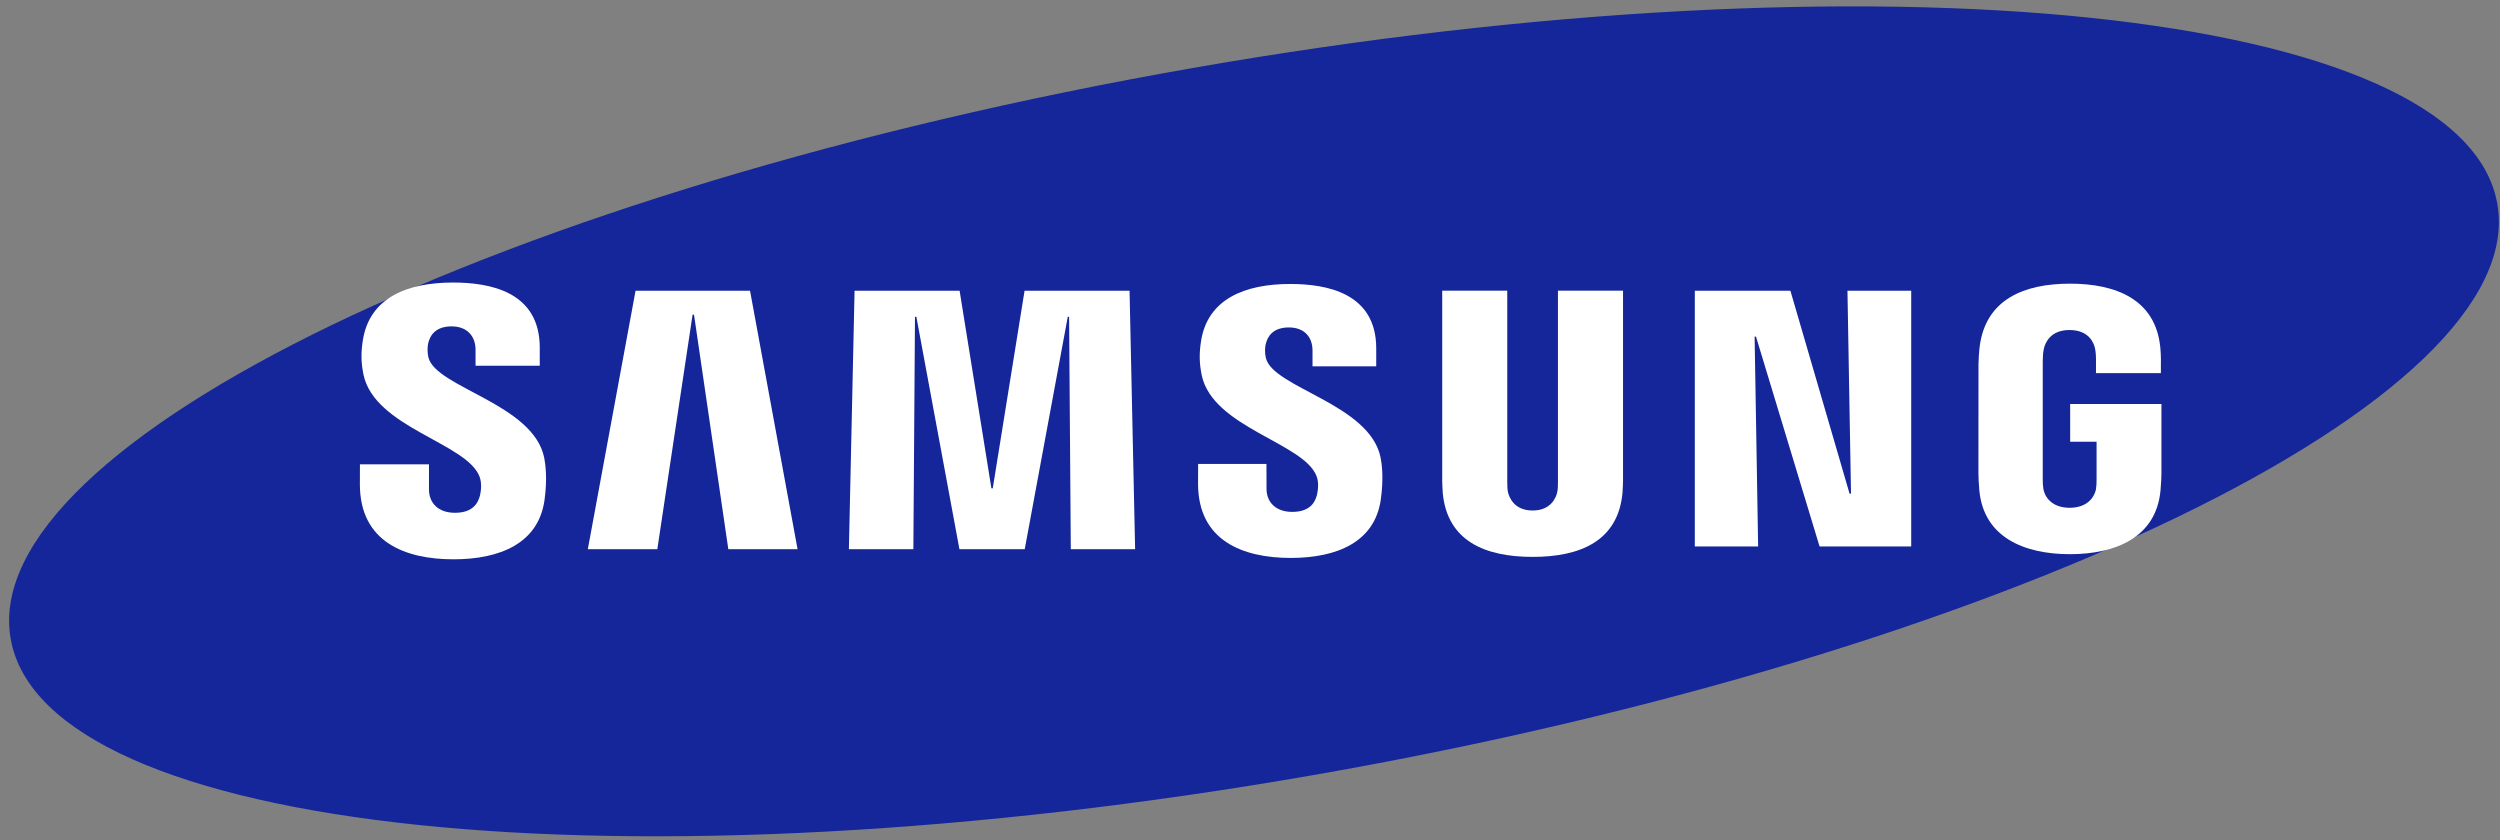 <svg xmlns="http://www.w3.org/2000/svg" fill="none" viewBox="0 0 122 41" height="41" width="122">
<rect x="0" y="0" width="122" height="41" fill="#808080" stroke="none"/>
<g clip-path="url(#clip0_91_3053)" id="Samsung_Logo 1">
<g id="g8882">
<path fill="#15269A" d="M121.87 9.954C123.525 19.476 97.704 31.947 64.19 37.807C30.68 43.667 2.173 40.693 0.52 31.167C-1.131 21.643 24.697 9.177 58.207 3.318C91.718 -2.545 120.22 0.429 121.87 9.954Z" id="path10"></path>
<g id="g8872">
<g id="Group 1">
<path fill="white" d="M90.329 24.09L90.156 14.188H93.267V26.668H88.795L85.692 16.426H85.625L85.797 26.668H82.707V14.188H87.372L90.259 24.09H90.329Z" id="polygon16"></path>
<path fill="white" d="M33.798 15.357L32.077 26.8H28.686L31.015 14.188H36.602L38.921 26.8H35.542L33.868 15.357H33.798Z" id="polygon18"></path>
<path fill="white" d="M46.82 26.8L44.719 15.461H44.651L44.572 26.8H41.426L41.703 14.188H46.829L48.38 23.829H48.447L49.999 14.188H55.122L55.394 26.8H52.255L52.172 15.461H52.107L50.007 26.8H46.82Z" id="polygon20"></path>
<path fill="white" d="M23.395 23.242C23.518 23.547 23.481 23.94 23.424 24.177C23.318 24.597 23.035 25.024 22.2 25.024C21.412 25.024 20.934 24.571 20.934 23.878V22.658H17.565L17.562 23.634C17.562 26.446 19.768 27.294 22.13 27.294C24.402 27.294 26.273 26.514 26.571 24.413C26.723 23.324 26.61 22.611 26.558 22.341C26.028 19.701 21.26 18.913 20.905 17.437C20.845 17.183 20.862 16.916 20.892 16.772C20.978 16.37 21.253 15.927 22.039 15.927C22.773 15.927 23.207 16.382 23.207 17.071C23.207 17.303 23.207 17.849 23.207 17.849H26.34V16.964C26.34 14.217 23.884 13.788 22.105 13.788C19.87 13.788 18.044 14.529 17.711 16.582C17.62 17.149 17.607 17.654 17.739 18.286C18.287 20.863 22.75 21.61 23.395 23.242Z" id="path22"></path>
<path fill="white" d="M64.242 23.219C64.366 23.522 64.326 23.904 64.27 24.141C64.167 24.559 63.887 24.98 63.056 24.98C62.28 24.98 61.806 24.527 61.806 23.85L61.803 22.64H58.469L58.465 23.604C58.465 26.387 60.65 27.227 62.988 27.227C65.236 27.227 67.09 26.458 67.383 24.376C67.535 23.294 67.427 22.591 67.372 22.327C66.845 19.711 62.125 18.931 61.774 17.469C61.714 17.217 61.731 16.952 61.762 16.817C61.851 16.412 62.121 15.979 62.899 15.979C63.627 15.979 64.051 16.424 64.051 17.107C64.051 17.336 64.051 17.878 64.051 17.878H67.16V17.001C67.16 14.284 64.724 13.858 62.962 13.858C60.753 13.858 58.941 14.589 58.614 16.628C58.524 17.186 58.514 17.682 58.644 18.312C59.184 20.862 63.602 21.603 64.242 23.219Z" id="path24"></path>
<path fill="white" d="M74.794 24.913C75.666 24.913 75.938 24.307 75.998 23.998C76.024 23.861 76.03 23.679 76.028 23.515V14.183H79.204V23.23C79.211 23.462 79.188 23.939 79.178 24.058C78.955 26.412 77.101 27.176 74.793 27.176C72.482 27.176 70.627 26.412 70.407 24.058C70.396 23.939 70.373 23.462 70.38 23.23V14.183H73.554V23.515C73.554 23.679 73.56 23.862 73.584 23.998C73.652 24.307 73.916 24.913 74.794 24.913Z" id="path26"></path>
<path fill="white" d="M100.998 24.78C101.909 24.78 102.226 24.203 102.285 23.866C102.308 23.722 102.314 23.546 102.313 23.387V21.556H101.024V19.715H105.478V23.1C105.475 23.336 105.47 23.51 105.433 23.931C105.223 26.225 103.241 27.044 101.014 27.044C98.784 27.044 96.805 26.225 96.592 23.931C96.556 23.51 96.551 23.336 96.547 23.1L96.55 17.789C96.55 17.565 96.578 17.169 96.602 16.958C96.881 14.601 98.784 13.843 101.014 13.843C103.242 13.843 105.192 14.597 105.423 16.958C105.465 17.36 105.451 17.789 105.451 17.789V18.21H102.284V17.504C102.286 17.505 102.28 17.204 102.242 17.024C102.189 16.745 101.947 16.105 100.99 16.105C100.075 16.105 99.806 16.71 99.74 17.024C99.701 17.19 99.686 17.415 99.686 17.619V23.387C99.684 23.546 99.693 23.722 99.718 23.866C99.773 24.204 100.089 24.78 100.998 24.78Z" id="path28"></path>
</g>
</g>
</g>
</g>
<defs>
<clipPath id="clip0_91_3053">
<rect transform="translate(0.445 0.312)" fill="white" height="40.5" width="121.5"></rect>
</clipPath>
</defs>
</svg>
